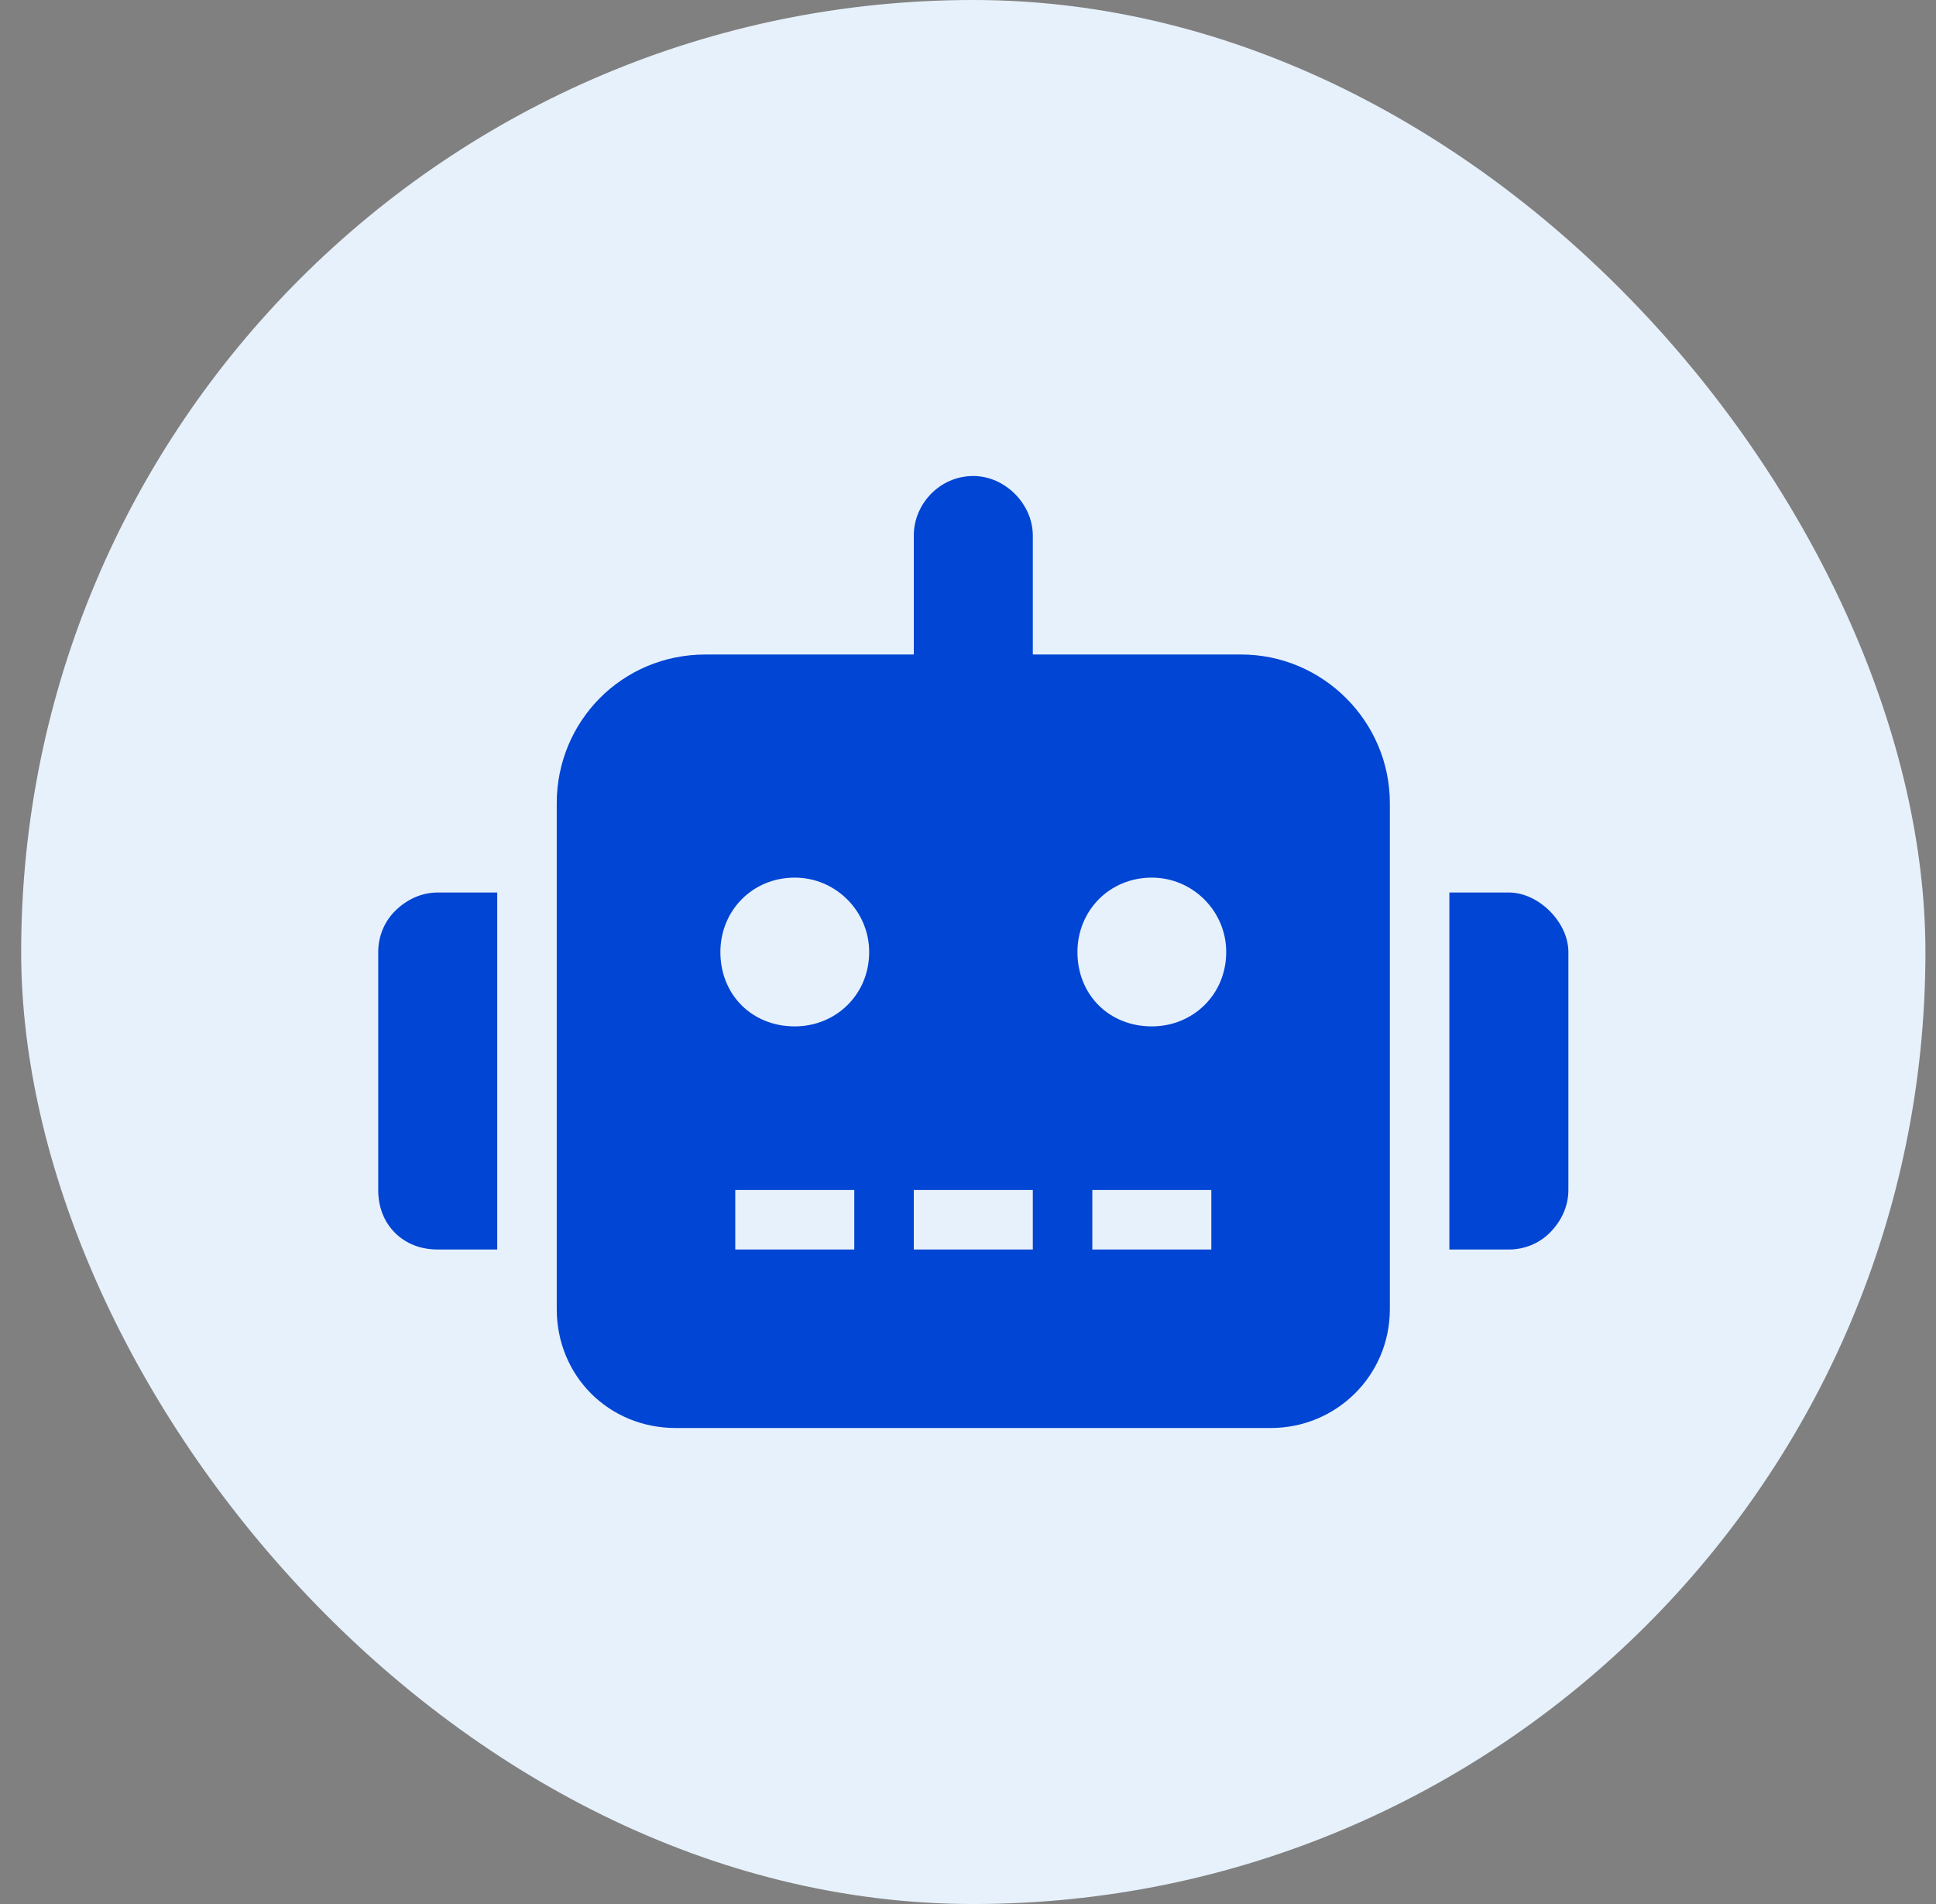 <?xml version="1.0" encoding="utf-8"?>
<svg xmlns="http://www.w3.org/2000/svg" width="61" height="60" viewBox="0 0 61 60" fill="none">
<rect x="0" y="0" width="61" height="60" fill="#808080" stroke="none"/>
<rect x="0.667" width="60" height="60" rx="30" fill="#E7F1FB"/>
<path d="M12.444 28.711C12.093 29.062 11.917 29.531 11.917 30V37.5C11.917 38.027 12.093 38.496 12.444 38.848C12.796 39.199 13.265 39.375 13.792 39.375H15.667V28.125H13.792C13.265 28.125 12.796 28.359 12.444 28.711ZM39.105 20.625H32.542V16.875C32.542 15.879 31.663 15 30.667 15C29.612 15 28.792 15.879 28.792 16.875V20.625H22.23C19.593 20.625 17.542 22.734 17.542 25.312V41.25C17.542 43.359 19.183 45 21.292 45H40.042C42.093 45 43.792 43.359 43.792 41.25V25.312C43.792 22.734 41.683 20.625 39.105 20.625ZM26.917 39.375H23.167V37.5H26.917V39.375ZM25.042 32.344C23.694 32.344 22.698 31.348 22.698 30C22.698 28.711 23.694 27.656 25.042 27.656C26.331 27.656 27.386 28.711 27.386 30C27.386 31.348 26.331 32.344 25.042 32.344ZM32.542 39.375H28.792V37.5H32.542V39.375ZM38.167 39.375H34.417V37.5H38.167V39.375ZM36.292 32.344C34.944 32.344 33.948 31.348 33.948 30C33.948 28.711 34.944 27.656 36.292 27.656C37.581 27.656 38.636 28.711 38.636 30C38.636 31.348 37.581 32.344 36.292 32.344ZM48.831 28.711C48.48 28.359 48.011 28.125 47.542 28.125H45.667V39.375H47.542C48.011 39.375 48.48 39.199 48.831 38.848C49.183 38.496 49.417 38.027 49.417 37.5V30C49.417 29.531 49.183 29.062 48.831 28.711Z" fill="#0045D3"/>
</svg>